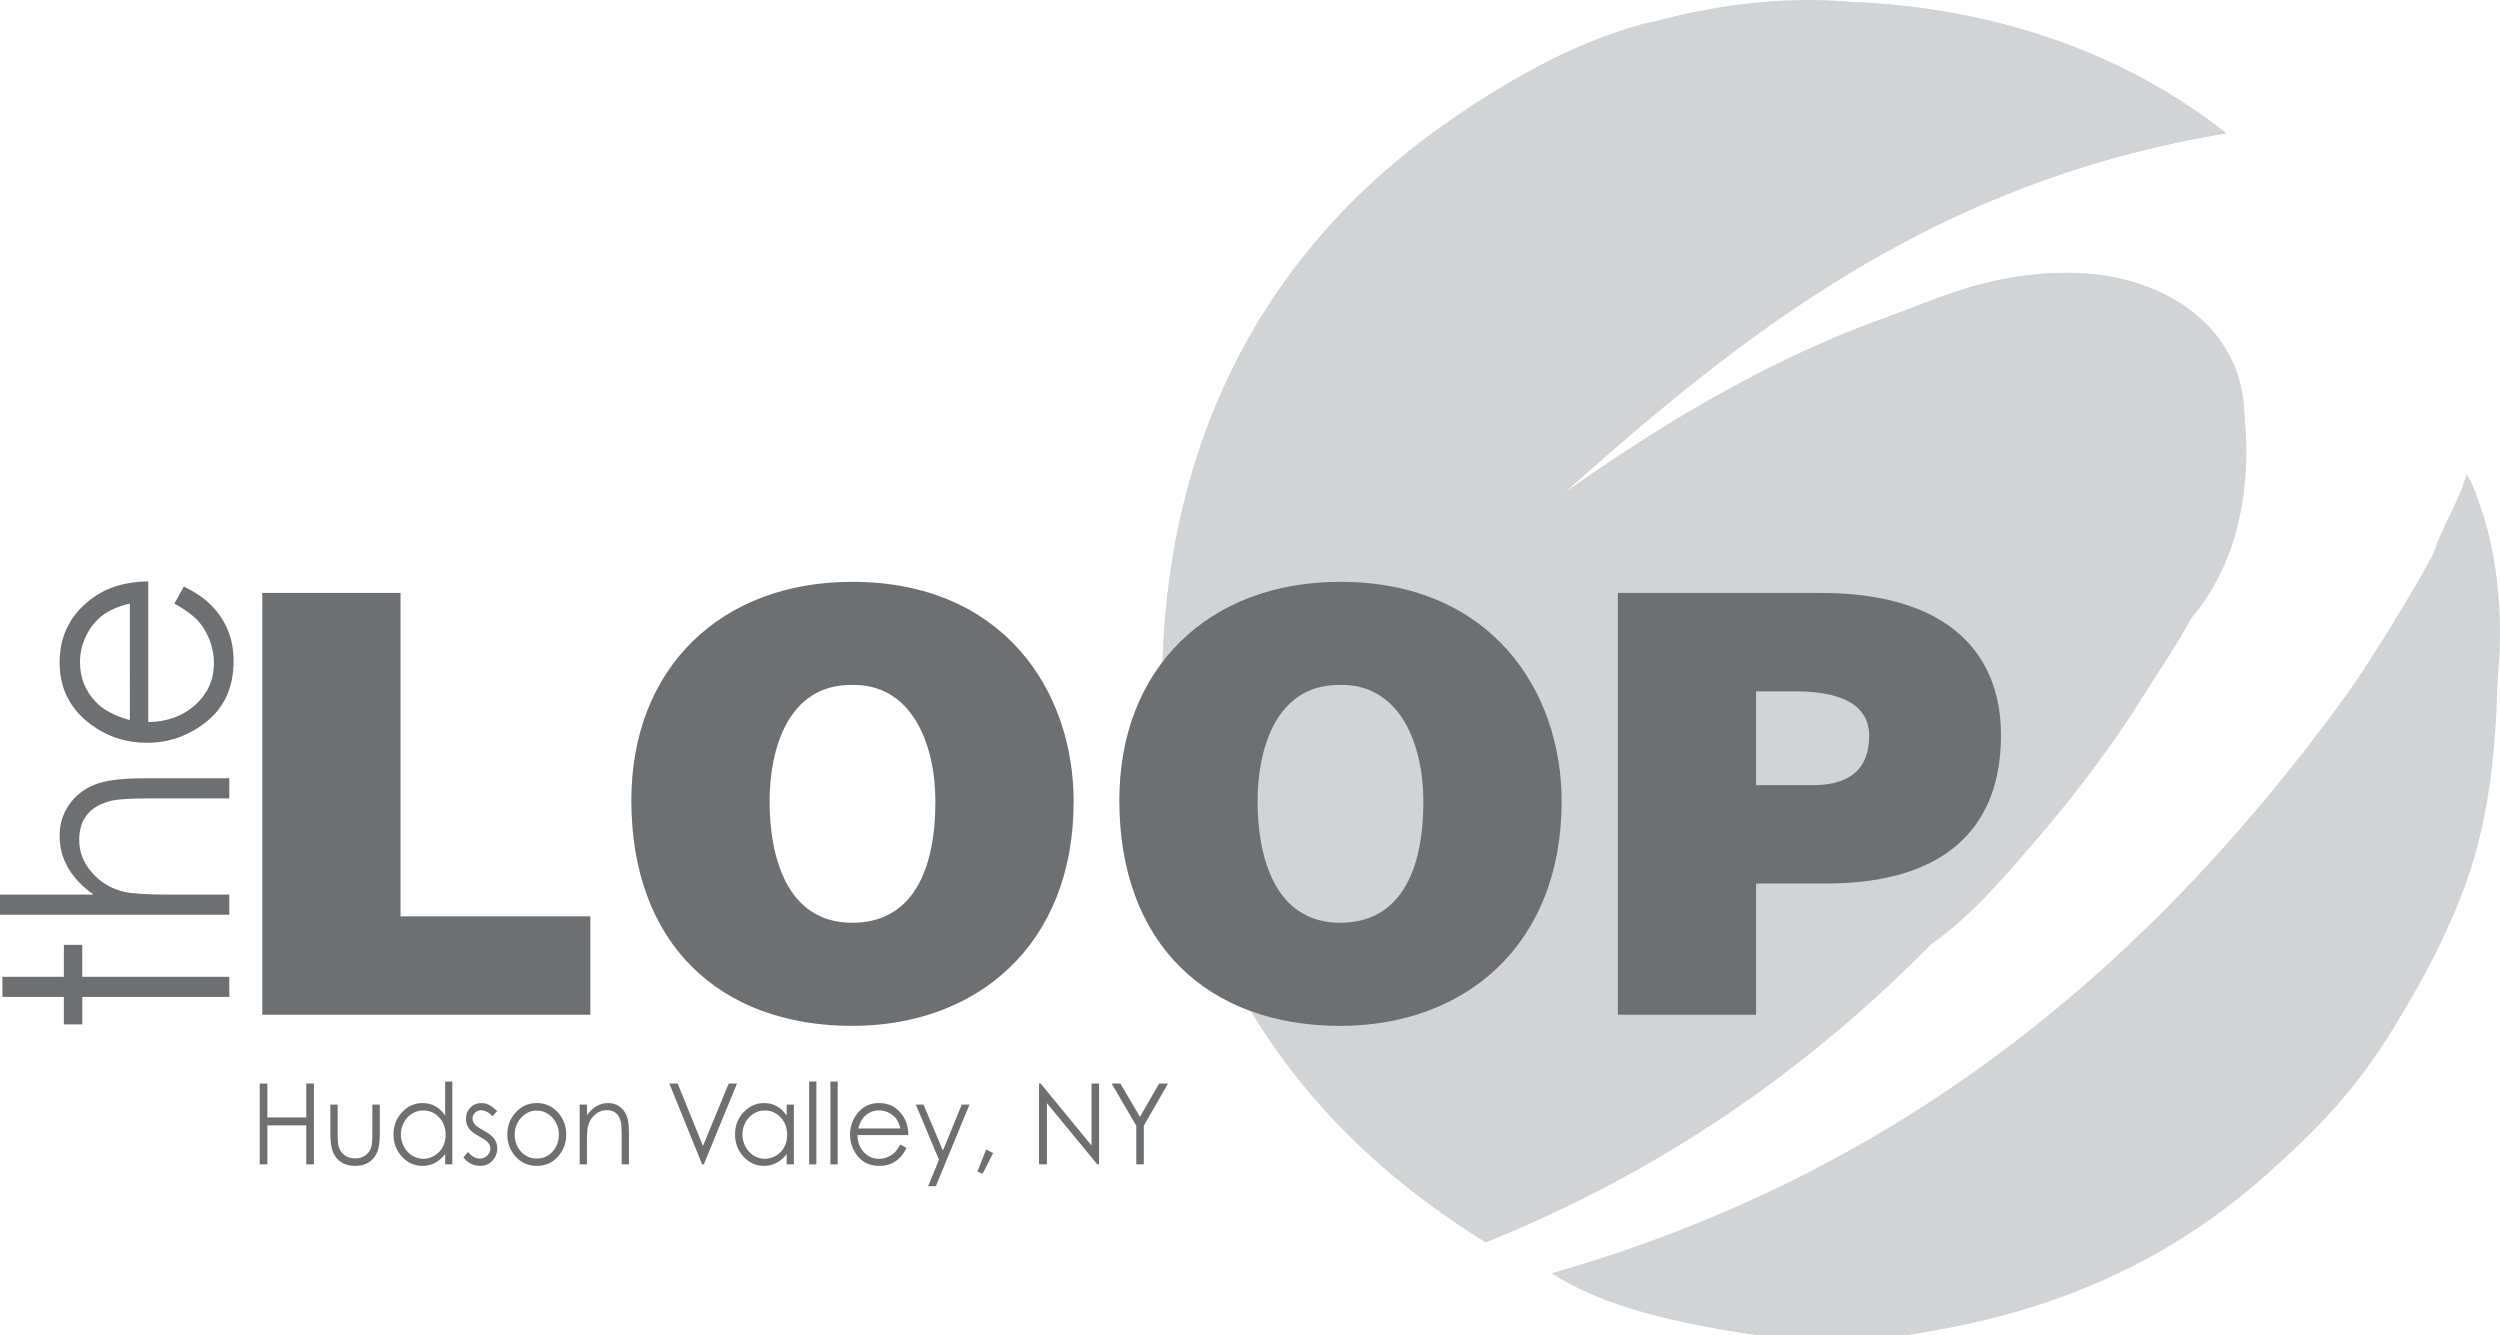 <?xml version="1.0" encoding="utf-8"?>
<!-- Generator: Adobe Illustrator 16.0.0, SVG Export Plug-In . SVG Version: 6.00 Build 0)  -->
<!DOCTYPE svg PUBLIC "-//W3C//DTD SVG 1.1//EN" "http://www.w3.org/Graphics/SVG/1.1/DTD/svg11.dtd">
<svg version="1.1" id="Layer_1" xmlns="http://www.w3.org/2000/svg" xmlns:xlink="http://www.w3.org/1999/xlink" x="0px" y="0px"
	 width="450.219px" height="240.476px" viewBox="0 0 450.219 240.476" enable-background="new 0 0 450.219 240.476"
	 xml:space="preserve">
<g>
	<g>
		<path fill-rule="evenodd" clip-rule="evenodd" fill="#D1D3D4" d="M342.958,240.476c-8.844,0-17.69,0-26.538,0
			c-13.95-2.108-27.245-4.873-37.005-11.173c73.493-21.011,120.988-68.025,157.816-125.699c1.233-7.144,5.069-11.692,6.984-18.156
			c3.826,5.487,2.473,16.15,5.586,22.35c0.226,17.151-0.162,30.935-3.492,43.992c-3.235,12.678-9.851,24.543-15.363,33.519
			c-6.801,11.079-13.318,17.74-22.346,25.836C391.358,226.615,370.483,236.59,342.958,240.476z"/>
		<path fill-rule="evenodd" clip-rule="evenodd" fill="#D1D3D4" d="M400.92,23.996C380.27,7.714,350.554-2.708,312.234,0.954
			c-3.989,2.776-11.33,2.009-16.759,3.49c-13.395,3.66-26.432,11.664-35.615,18.157C225.133,47.146,202.752,88,210.978,148.994
			c10.157,34.588,28.654,57.321,56.561,74.724c31.881-12.815,58.119-31.268,80.309-53.774c7.104-4.899,13.233-12.196,19.555-19.55
			c6.704-7.803,13.133-16.431,18.154-24.443c3.221-5.132,7.275-10.996,9.776-16.062c3.836-7.764,4.226-15.355,6.984-23.74
			c7.773-23.655-10.078-37.076-30.028-37.013c-14.401,0.046-23.622,4.83-33.521,8.381c-22.05,7.912-42.546,20.962-57.263,31.424
			C313.968,59.948,348.207,32.734,400.92,23.996z"/>
		<path fill-rule="evenodd" clip-rule="evenodd" fill="#D1D3D4" d="M281.505,88.94c14.717-10.462,35.213-23.513,57.263-31.424
			c9.898-3.551,19.119-8.334,33.521-8.381c19.95-0.062,37.802,13.358,30.028,37.013c-2.759,8.384-3.148,15.976-6.984,23.74
			c-2.501,5.066-6.556,10.93-9.776,16.062c-5.021,8.013-11.45,16.641-18.154,24.443c-6.321,7.354-12.45,14.65-19.555,19.55
			c-22.189,22.507-48.428,40.959-80.309,53.774c-27.906-17.402-46.403-40.136-56.561-74.724
			C202.752,88,225.133,47.146,259.86,22.601c9.184-6.493,22.221-14.497,35.615-18.157c5.429-1.481,12.77-0.714,16.759-3.49
			c38.32-3.662,68.036,6.761,88.687,23.042C348.207,32.734,313.968,59.948,281.505,88.94z"/>
	</g>
	<path fill-rule="evenodd" clip-rule="evenodd" fill="#D1D3D4" d="M333.296,0.39c0,0-24.841-3.512-54.45,10.54l22.834,9.786
		L333.296,0.39z"/>
	<path fill-rule="evenodd" clip-rule="evenodd" fill="#D1D3D4" d="M444.216,85.448c0,0,0.096,0.167,0.27,0.491
		c1.426,2.713,7.898,16.567,4.99,39.414l-5.02,4.015"/>
	<path fill-rule="evenodd" clip-rule="evenodd" fill="#D1D3D4" d="M418.86,130.872c0,0,20.961-30.594,24.403-42.215
		c0.07-0.24,0.135-0.469,0.187-0.693c2.761-11.04-6.019,37.137-6.019,37.137L418.86,130.872z"/>
	<path fill-rule="evenodd" clip-rule="evenodd" fill="#D1D3D4" d="M403.305,69.145c0,0,6.275,25.846-9.535,43.159
		c-15.809,17.315,0-0.753,0-0.753l-25.343-15.555L403.305,69.145z"/>
</g>
<g>
	<path fill="#6E6F71" d="M47.235,182.744v-75.96h24.898v58.235h34.182v17.725H47.235z"/>
	<path fill="#6E6F71" d="M193.35,144.341c0,25.848-17.408,40.406-39.879,40.406c-23.843,0-39.773-14.77-39.773-40.617
		c0-23.844,16.142-39.351,39.773-39.351C180.584,104.779,193.35,124.296,193.35,144.341z M138.596,144.341
		c0,9.705,2.954,21.838,14.875,21.838c10.761,0,14.981-9.283,14.981-21.838c0-10.338-4.22-21.311-15.192-20.994
		C141.972,123.347,138.596,134.742,138.596,144.341z"/>
	<path fill="#6E6F71" d="M281.229,144.341c0,25.848-17.406,40.406-39.879,40.406c-23.842,0-39.773-14.77-39.773-40.617
		c0-23.844,16.142-39.351,39.773-39.351C268.463,104.779,281.229,124.296,281.229,144.341z M226.475,144.341
		c0,9.705,2.953,21.838,14.875,21.838c10.762,0,14.98-9.283,14.98-21.838c0-10.338-4.219-21.311-15.191-20.994
		C229.852,123.347,226.475,134.742,226.475,144.341z"/>
	<path fill="#6E6F71" d="M291.356,182.744v-75.96h36.609c21.838,0,32.387,10.022,32.387,25.636c0,16.354-9.705,26.691-31.543,26.691
		h-12.555v23.633H291.356z M326.592,141.388c5.803,0,10.023-2.322,10.023-8.863c0-7.068-8.018-8.018-13.293-8.018h-7.068v16.881
		H326.592z"/>
</g>
<g>
	<path fill="#6E6F71" d="M0.438,179.533v-3.624H11.5v-5.746h3.313v5.746h26.479v3.624H14.814v4.943H11.5v-4.943H0.438z"/>
	<path fill="#6E6F71" d="M0,164.726v-3.624h16.84c-2.044-1.466-3.574-3.08-4.587-4.84s-1.52-3.667-1.52-5.721
		c0-2.104,0.566-3.973,1.698-5.604s2.652-2.835,4.559-3.611c1.908-0.776,4.897-1.164,8.968-1.164h15.334v3.623H27.081
		c-3.432,0-5.723,0.13-6.873,0.389c-1.971,0.449-3.454,1.265-4.45,2.446c-0.995,1.182-1.492,2.73-1.492,4.646
		c0,2.192,0.767,4.154,2.3,5.889c1.533,1.734,3.432,2.878,5.695,3.43c1.461,0.346,4.162,0.518,8.105,0.518h10.925v3.624H0z"/>
	<path fill="#6E6F71" d="M31.408,108.687l1.697-3.054c2.081,1.002,3.761,2.159,5.039,3.472c1.278,1.313,2.25,2.79,2.916,4.43
		c0.667,1.642,1,3.498,1,5.57c0,4.595-1.592,8.187-4.778,10.777c-3.185,2.591-6.786,3.887-10.802,3.887
		c-3.779,0-7.146-1.097-10.104-3.29c-3.76-2.78-5.641-6.503-5.641-11.167c0-4.801,1.926-8.635,5.778-11.502
		c2.72-2.038,6.116-3.074,10.186-3.109v25.34c3.46-0.068,6.297-1.114,8.51-3.136s3.319-4.518,3.319-7.49
		c0-1.434-0.264-2.829-0.791-4.185c-0.527-1.356-1.228-2.509-2.101-3.459C34.763,110.821,33.354,109.793,31.408,108.687z
		 M23.384,108.687c-2.044,0.484-3.678,1.188-4.901,2.113c-1.223,0.924-2.208,2.146-2.957,3.667s-1.123,3.119-1.123,4.794
		c0,2.765,0.94,5.14,2.82,7.127c1.369,1.451,3.423,2.549,6.161,3.291V108.687z"/>
</g>
<g>
	<path fill="#6E6F71" d="M46.776,195.134h1.375v6.104h7.004v-6.104h1.375v14.551h-1.375v-7.023h-7.004v7.023h-1.375V195.134z"/>
	<path fill="#6E6F71" d="M59.493,198.923h1.309v5.024c0,1.227,0.062,2.071,0.187,2.532c0.188,0.66,0.545,1.181,1.072,1.563
		c0.527,0.382,1.156,0.573,1.887,0.573s1.35-0.187,1.859-0.559c0.509-0.373,0.86-0.862,1.054-1.469
		c0.131-0.416,0.197-1.296,0.197-2.642v-5.024h1.337v5.282c0,1.483-0.164,2.601-0.491,3.353c-0.328,0.752-0.82,1.341-1.478,1.766
		c-0.658,0.426-1.482,0.639-2.473,0.639s-1.819-0.213-2.482-0.639c-0.664-0.425-1.16-1.019-1.487-1.78s-0.491-1.907-0.491-3.438
		V198.923z"/>
	<path fill="#6E6F71" d="M81.457,194.769v14.916h-1.291v-1.85c-0.548,0.706-1.164,1.236-1.847,1.593
		c-0.683,0.355-1.429,0.534-2.239,0.534c-1.44,0-2.669-0.553-3.689-1.657c-1.019-1.104-1.529-2.448-1.529-4.031
		c0-1.549,0.515-2.875,1.543-3.976c1.028-1.102,2.266-1.652,3.712-1.652c0.835,0,1.591,0.188,2.268,0.563
		c0.676,0.376,1.27,0.94,1.781,1.691v-6.132H81.457z M76.226,199.981c-0.729,0-1.401,0.19-2.018,0.568
		c-0.617,0.379-1.107,0.911-1.471,1.596c-0.364,0.686-0.546,1.41-0.546,2.174c0,0.758,0.184,1.482,0.551,2.174
		s0.861,1.23,1.48,1.615c0.619,0.386,1.284,0.578,1.994,0.578c0.716,0,1.395-0.191,2.036-0.573c0.642-0.382,1.135-0.898,1.48-1.551
		s0.519-1.387,0.519-2.203c0-1.245-0.388-2.286-1.163-3.123C78.312,200.4,77.358,199.981,76.226,199.981z"/>
	<path fill="#6E6F71" d="M89.536,200.1l-0.841,0.92c-0.7-0.719-1.385-1.078-2.053-1.078c-0.425,0-0.789,0.148-1.092,0.445
		s-0.455,0.643-0.455,1.038c0,0.35,0.125,0.683,0.375,0.999c0.25,0.323,0.774,0.702,1.574,1.138
		c0.974,0.534,1.636,1.049,1.986,1.543c0.343,0.502,0.515,1.065,0.515,1.691c0,0.884-0.293,1.633-0.88,2.246s-1.32,0.92-2.2,0.92
		c-0.587,0-1.147-0.136-1.681-0.406c-0.534-0.27-0.976-0.643-1.325-1.117l0.823-0.989c0.668,0.798,1.378,1.196,2.127,1.196
		c0.525,0,0.972-0.178,1.34-0.534c0.369-0.355,0.553-0.774,0.553-1.256c0-0.396-0.122-0.748-0.365-1.059
		c-0.244-0.303-0.793-0.686-1.649-1.147c-0.918-0.501-1.543-0.995-1.875-1.483s-0.497-1.045-0.497-1.672
		c0-0.817,0.264-1.497,0.792-2.037c0.528-0.541,1.194-0.812,2-0.812C87.644,198.646,88.586,199.13,89.536,200.1z"/>
	<path fill="#6E6F71" d="M96.67,198.646c1.567,0,2.866,0.601,3.897,1.801c0.937,1.095,1.405,2.39,1.405,3.887
		c0,1.504-0.495,2.817-1.484,3.942c-0.99,1.124-2.262,1.687-3.817,1.687c-1.561,0-2.836-0.562-3.826-1.687
		c-0.99-1.125-1.485-2.438-1.485-3.942c0-1.49,0.468-2.782,1.405-3.877C93.794,199.25,95.097,198.646,96.67,198.646z
		 M96.666,200.001c-1.088,0-2.024,0.425-2.806,1.275c-0.782,0.851-1.173,1.88-1.173,3.087c0,0.777,0.178,1.503,0.535,2.176
		s0.838,1.192,1.445,1.558c0.606,0.366,1.273,0.549,1.999,0.549s1.392-0.183,1.999-0.549c0.607-0.365,1.088-0.885,1.445-1.558
		c0.356-0.673,0.535-1.398,0.535-2.176c0-1.207-0.393-2.236-1.178-3.087S97.748,200.001,96.666,200.001z"/>
	<path fill="#6E6F71" d="M104.394,198.923h1.309v1.929c0.524-0.738,1.104-1.291,1.739-1.657s1.328-0.549,2.076-0.549
		c0.761,0,1.436,0.204,2.024,0.613c0.589,0.409,1.024,0.96,1.305,1.652c0.28,0.692,0.42,1.771,0.42,3.234v5.539h-1.309v-5.134
		c0-1.239-0.048-2.067-0.146-2.482c-0.152-0.713-0.443-1.248-0.873-1.607c-0.43-0.359-0.992-0.539-1.684-0.539
		c-0.792,0-1.501,0.276-2.127,0.831c-0.626,0.554-1.04,1.239-1.239,2.057c-0.125,0.534-0.187,1.511-0.187,2.929v3.946h-1.309
		V198.923z"/>
	<path fill="#6E6F71" d="M120.542,195.134h1.496l4.559,11.242l4.633-11.242h1.496l-5.984,14.551h-0.299L120.542,195.134z"/>
	<path fill="#6E6F71" d="M142.964,198.923v10.762h-1.291v-1.85c-0.549,0.706-1.164,1.236-1.847,1.593
		c-0.683,0.355-1.429,0.534-2.24,0.534c-1.44,0-2.669-0.553-3.688-1.657s-1.529-2.448-1.529-4.031c0-1.549,0.514-2.875,1.543-3.976
		c1.028-1.102,2.266-1.652,3.712-1.652c0.835,0,1.591,0.188,2.268,0.563c0.676,0.376,1.27,0.94,1.781,1.691v-1.978H142.964z
		 M137.732,199.981c-0.729,0-1.401,0.19-2.017,0.568c-0.617,0.379-1.107,0.911-1.471,1.596c-0.364,0.686-0.546,1.41-0.546,2.174
		c0,0.758,0.184,1.482,0.551,2.174c0.367,0.691,0.861,1.23,1.48,1.615c0.62,0.386,1.284,0.578,1.994,0.578
		c0.716,0,1.395-0.191,2.036-0.573c0.641-0.382,1.135-0.898,1.48-1.551c0.345-0.652,0.518-1.387,0.518-2.203
		c0-1.245-0.388-2.286-1.163-3.123C139.82,200.4,138.866,199.981,137.732,199.981z"/>
	<path fill="#6E6F71" d="M145.713,194.769h1.309v14.916h-1.309V194.769z"/>
	<path fill="#6E6F71" d="M149.546,194.769h1.309v14.916h-1.309V194.769z"/>
	<path fill="#6E6F71" d="M162.141,206.114l1.104,0.613c-0.362,0.752-0.78,1.359-1.254,1.82c-0.475,0.462-1.008,0.812-1.601,1.054
		c-0.593,0.24-1.264,0.361-2.012,0.361c-1.66,0-2.958-0.575-3.893-1.727c-0.936-1.15-1.404-2.451-1.404-3.902
		c0-1.365,0.396-2.581,1.189-3.649c1.004-1.358,2.349-2.038,4.033-2.038c1.735,0,3.12,0.696,4.155,2.087
		c0.736,0.983,1.111,2.21,1.123,3.68h-9.154c0.025,1.25,0.402,2.275,1.133,3.074c0.73,0.8,1.632,1.199,2.706,1.199
		c0.518,0,1.022-0.096,1.512-0.286s0.906-0.443,1.25-0.759C161.371,207.327,161.742,206.817,162.141,206.114z M162.141,203.216
		c-0.174-0.739-0.429-1.329-0.763-1.771c-0.334-0.442-0.776-0.798-1.325-1.068c-0.549-0.271-1.127-0.406-1.732-0.406
		c-0.999,0-1.857,0.34-2.575,1.02c-0.524,0.494-0.921,1.236-1.189,2.226H162.141z"/>
	<path fill="#6E6F71" d="M164.928,198.923h1.384l3.496,8.287l3.395-8.287h1.394l-6.069,14.698h-1.382l1.958-4.752L164.928,198.923z"
		/>
	<path fill="#6E6F71" d="M177.588,207.014l1.262,0.633l-1.898,3.739l-0.926-0.415L177.588,207.014z"/>
	<path fill="#6E6F71" d="M187.116,209.685v-14.551h0.299l9.154,11.154v-11.154h1.356v14.551h-0.309l-9.079-11.018v11.018H187.116z"
		/>
	<path fill="#6E6F71" d="M200.188,195.134h1.582l3.52,6.001l3.464-6.001h1.59l-4.357,7.597v6.954h-1.356v-6.954L200.188,195.134z"/>
</g>
</svg>
